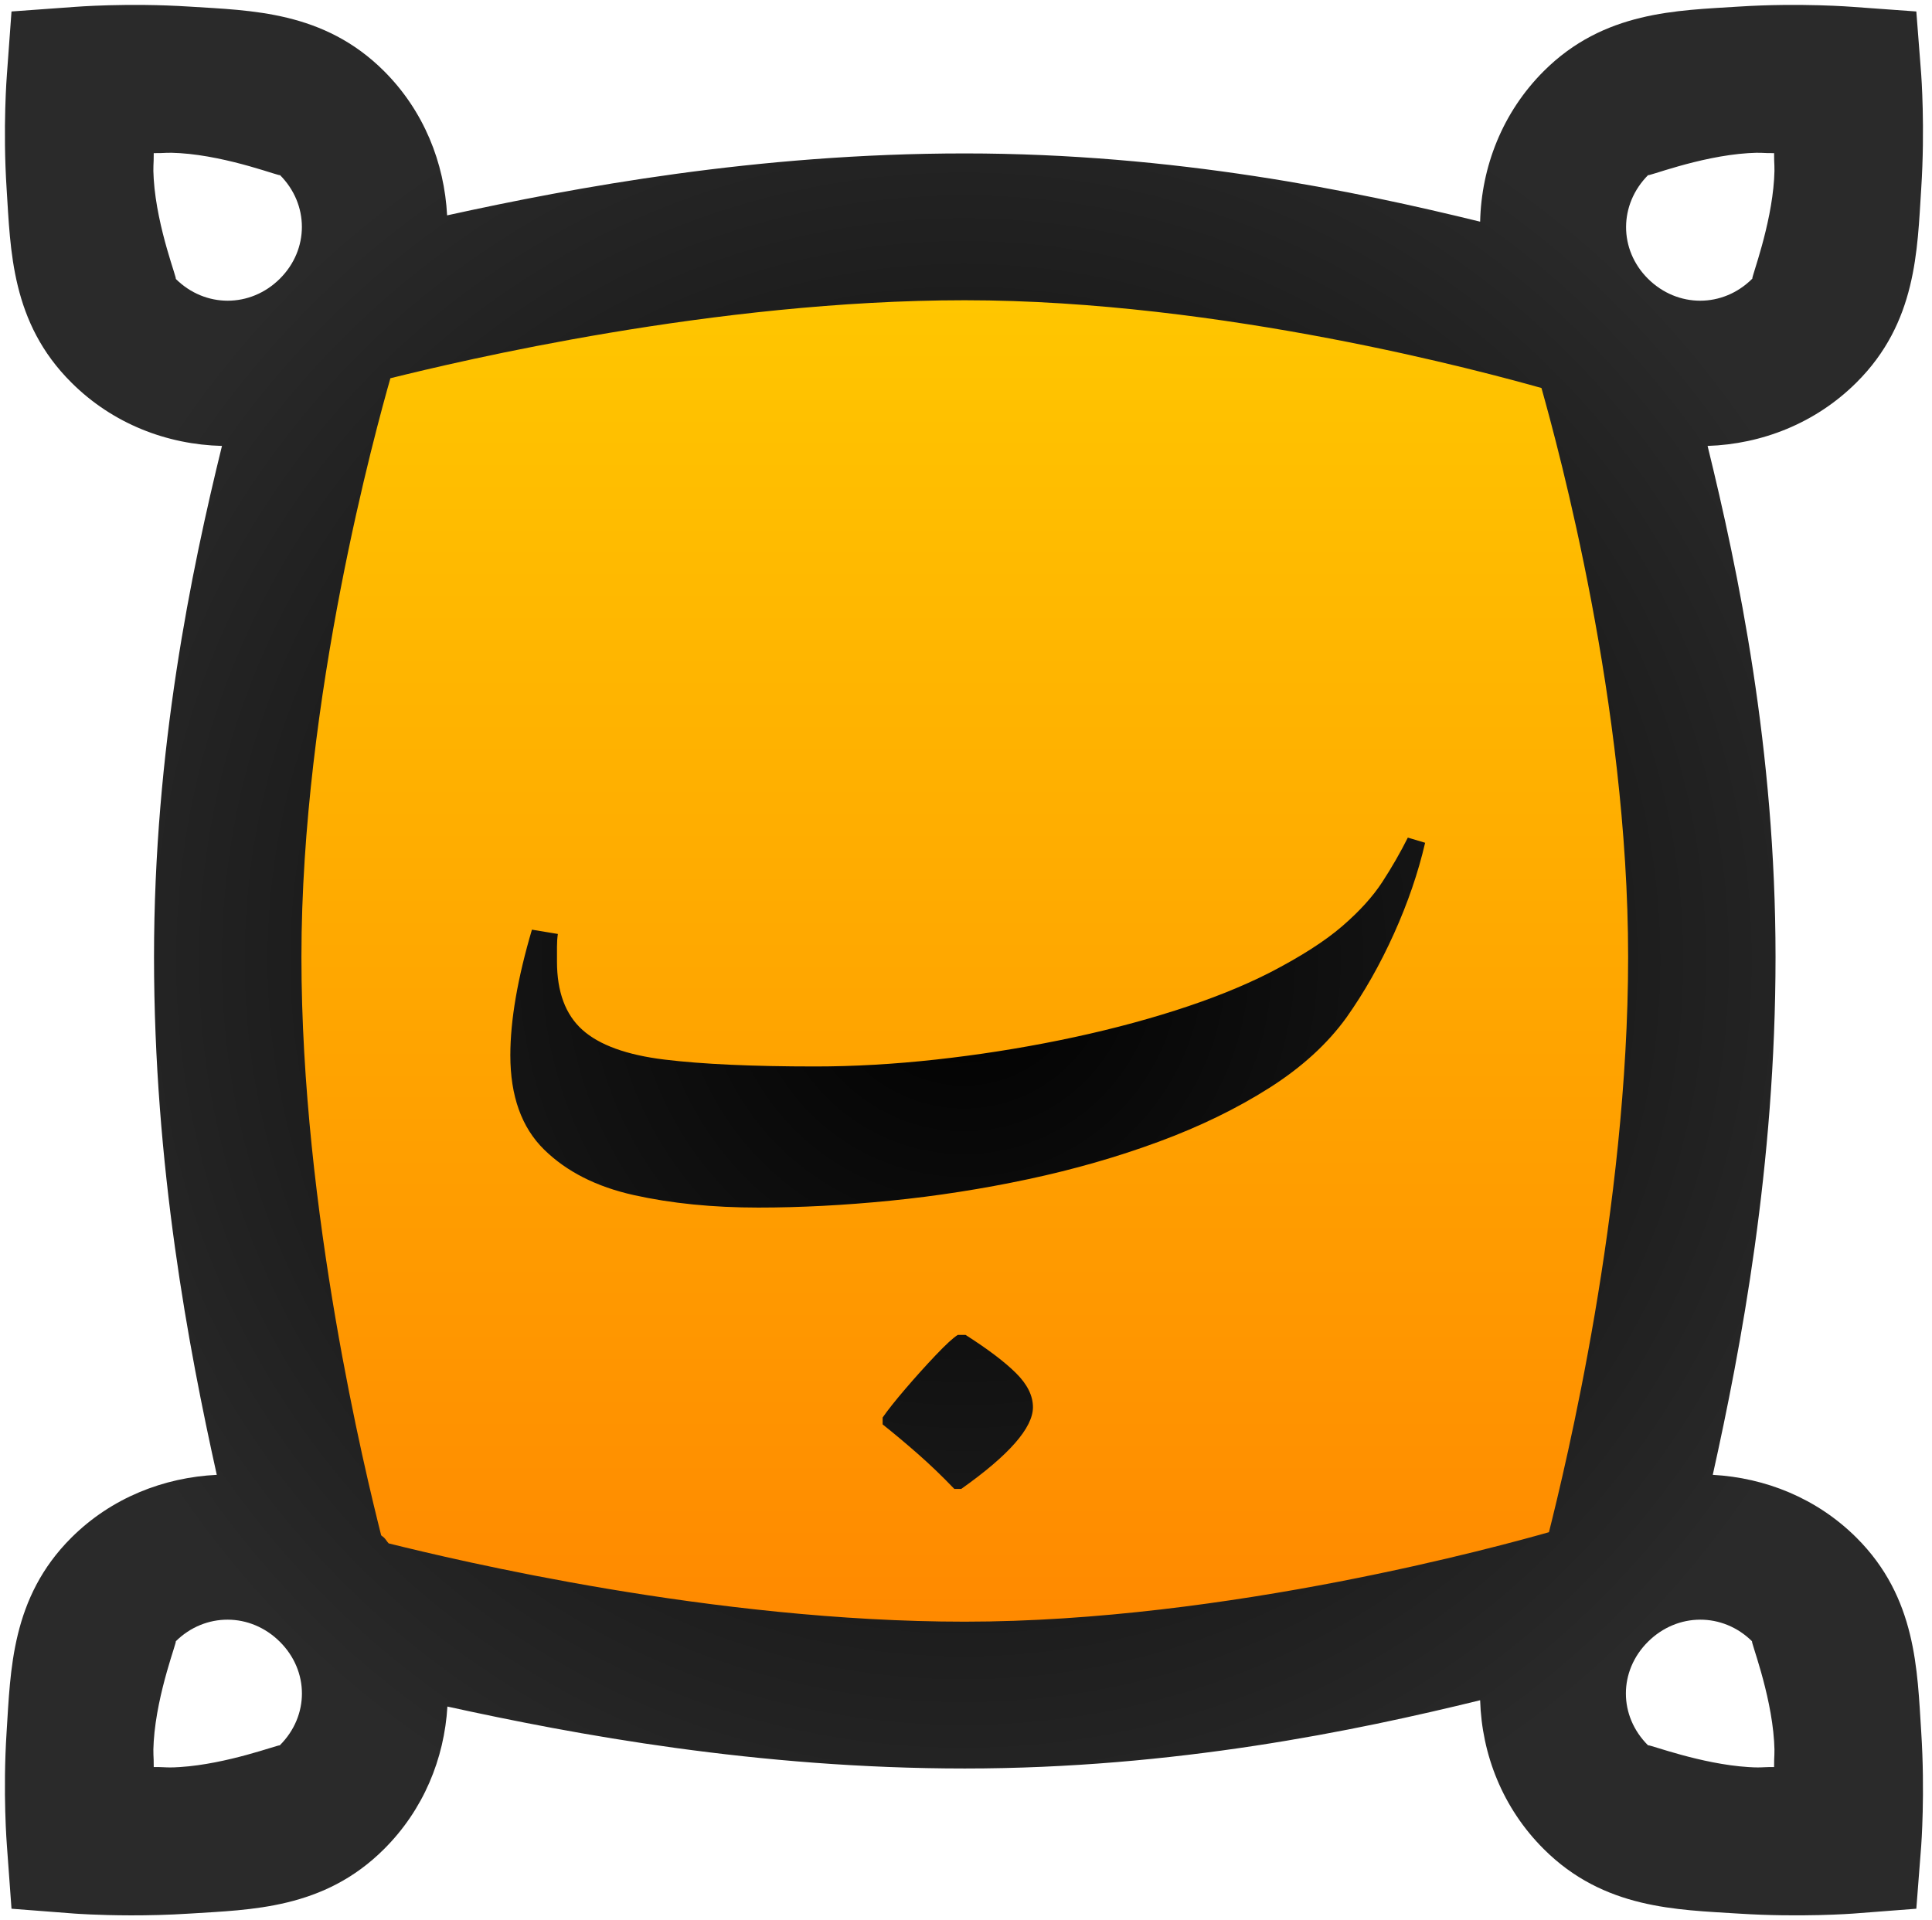<?xml version="1.0" encoding="UTF-8"?> <svg xmlns="http://www.w3.org/2000/svg" width="512" height="509" viewBox="0 0 512 509"><linearGradient id="linearGradient1" x1="255.062" y1="455.469" x2="255.062" y2="62.674" gradientUnits="userSpaceOnUse"><stop offset="0" stop-color="#ff8500" stop-opacity="1"></stop><stop offset="1" stop-color="#ffc900" stop-opacity="1"></stop></linearGradient><path id="Path-copy-2" fill="url(#linearGradient1)" fill-rule="evenodd" stroke="none" d="M 106.83 79.409 C 169.293 72.412 335.492 42.735 411.685 84.616 C 461.531 157.515 459.212 414.498 427.318 428.289 C 368.832 445.051 143.538 480.004 88.59 428.289 C 50.252 382.402 44.366 86.406 106.83 79.409 Z"></path><radialGradient id="radialGradient1" cx="255.457" cy="254.5" r="254.154" fx="255.457" fy="254.5" gradientUnits="userSpaceOnUse"><stop offset="0" stop-color="#000000" stop-opacity="1"></stop><stop offset="1" stop-color="#2a2a2a" stop-opacity="1"></stop></radialGradient><path id="Path-copy" fill="url(#radialGradient1)" fill-rule="evenodd" stroke="none" d="M 34.651 507.698 C 25.879 507.684 19.835 507.231 19.835 507.231 L 3.049 505.939 L 1.828 489.216 C 1.828 489.216 0.699 475.306 1.752 459.039 C 2.805 442.773 2.957 423.481 18.919 407.579 C 29.539 396.999 43.405 391.615 57.45 390.932 C 50.013 357.455 40.817 309.022 40.817 253.654 C 40.817 198.687 50.693 151.317 58.824 118.2 C 44.304 117.84 29.888 112.357 18.919 101.401 C 2.921 85.504 2.805 66.288 1.752 50.017 C 0.699 33.746 1.828 19.764 1.828 19.764 L 3.049 3.041 L 19.835 1.825 C 19.835 1.825 33.87 0.7 50.202 1.749 C 66.534 2.798 85.823 2.914 101.78 18.852 C 112.343 29.402 117.758 43.142 118.49 57.086 C 152.232 49.681 200.555 40.668 255.676 40.668 C 311.331 40.668 359.175 50.652 392.252 58.758 C 392.583 44.242 398.128 29.825 409.114 18.852 C 425.071 2.914 444.436 2.798 460.769 1.749 C 477.101 0.7 491.059 1.825 491.059 1.825 L 507.845 3.041 L 509.142 19.764 C 509.142 19.764 510.196 33.746 509.142 50.017 C 508.089 66.288 507.973 85.504 491.975 101.401 C 481.119 112.216 466.877 117.731 452.528 118.2 C 460.66 151.317 470.535 198.687 470.535 253.654 C 470.535 309.022 461.339 357.455 453.902 390.932 C 467.807 391.697 481.451 397.095 491.975 407.579 C 507.937 423.481 508.089 442.773 509.142 459.039 C 510.196 475.306 509.142 489.216 509.142 489.216 L 507.845 505.939 L 491.059 507.231 C 491.059 507.231 477.101 508.28 460.769 507.231 C 444.436 506.182 425.071 506.067 409.114 490.128 C 398.214 479.269 392.681 465.042 392.252 450.678 C 359.175 458.784 311.331 468.769 255.676 468.769 C 200.609 468.769 152.324 459.755 118.566 452.35 C 117.744 466.14 112.256 479.692 101.78 490.128 C 85.823 506.067 66.534 506.182 50.202 507.231 C 44.588 507.592 39.245 507.705 34.651 507.698 Z M 45.096 468.489 C 45.743 468.489 46.536 468.463 47.684 468.389 C 60.235 467.583 73.503 462.506 74.16 462.627 L 74.16 462.688 C 74.196 462.652 74.194 462.633 74.16 462.627 L 74.16 462.612 C 81.981 454.82 81.952 442.915 74.16 435.171 C 70.254 431.289 65.308 429.334 60.35 429.319 C 55.392 429.303 50.421 431.229 46.54 435.095 C 47.227 434.411 41.592 448.401 40.741 461.548 C 40.506 465.177 40.771 465.199 40.741 468.389 C 42.957 468.369 43.672 468.49 45.096 468.489 Z M 465.849 468.486 C 467.254 468.486 467.951 468.368 470.153 468.389 C 470.123 465.199 470.388 465.177 470.153 461.548 C 469.302 448.401 463.667 434.41 464.355 435.095 C 460.473 431.229 455.503 429.303 450.545 429.319 C 445.586 429.334 440.64 431.29 436.734 435.171 C 428.942 442.915 428.913 454.82 436.734 462.612 L 436.811 462.612 L 436.811 462.627 C 436.777 462.633 436.775 462.652 436.811 462.688 L 436.811 462.627 C 437.467 462.506 450.736 467.583 463.287 468.389 C 464.425 468.462 465.21 468.486 465.849 468.486 Z M 255.676 429.851 C 325.371 429.851 398.534 409.522 410.487 406.135 C 414.818 388.874 431.47 320.424 431.47 253.654 C 431.47 186.691 413.006 118.892 408.504 102.846 C 394.138 98.813 323.966 79.586 255.676 79.586 C 189.284 79.586 121.759 95.727 103.459 100.261 C 99.755 113.301 79.882 184.861 79.882 253.654 C 79.882 321.003 96.899 390.622 101.017 406.971 C 101.255 407.199 101.545 407.346 101.78 407.579 C 102.251 408.046 102.55 408.62 103.001 409.099 C 120.824 413.525 188.969 429.851 255.676 429.851 Z M 252.909 394.663 C 249.705 391.318 246.499 388.239 243.294 385.426 C 240.089 382.613 236.962 379.991 233.909 377.559 L 233.909 375.733 C 235.283 373.756 237.304 371.211 239.975 368.094 C 242.646 364.977 245.317 362.011 247.988 359.199 C 250.659 356.386 252.604 354.6 253.825 353.84 L 255.885 353.84 C 261.837 357.641 266.301 361.024 269.277 363.989 C 272.253 366.954 273.742 369.956 273.742 372.996 C 273.742 378.47 267.408 385.693 254.741 394.663 L 252.909 394.663 Z M 200.944 320.087 C 188.887 320.087 177.899 318.984 167.979 316.779 C 158.059 314.575 150.123 310.545 144.171 304.692 C 138.219 298.838 135.244 290.515 135.244 279.72 C 135.244 270.446 137.151 259.346 140.966 246.422 L 147.835 247.562 C 147.682 248.627 147.606 249.768 147.606 250.984 C 147.606 252.201 147.606 253.493 147.606 254.861 C 147.606 262.919 149.856 268.962 154.358 272.992 C 158.86 277.021 166.11 279.644 176.107 280.86 C 186.103 282.077 199.417 282.685 216.052 282.685 C 226.278 282.685 236.924 282.077 247.988 280.86 C 259.053 279.644 270.002 277.933 280.838 275.728 C 291.674 273.523 301.861 270.902 311.399 267.861 C 320.937 264.82 329.293 261.475 336.466 257.826 C 344.708 253.568 351.117 249.463 355.695 245.51 C 360.274 241.557 363.822 237.642 366.341 233.765 C 368.859 229.888 371.109 225.974 373.093 222.021 L 377.673 223.389 C 375.841 231.295 373.093 239.314 369.431 247.448 C 365.768 255.583 361.571 262.995 356.84 269.685 C 351.803 276.679 344.975 282.912 336.352 288.386 C 327.729 293.859 317.962 298.61 307.05 302.639 C 296.138 306.669 284.615 309.976 272.482 312.561 C 260.349 315.145 248.179 317.045 235.969 318.261 C 223.76 319.478 212.084 320.087 200.944 320.087 Z M 60.327 79.707 C 65.284 79.71 70.248 77.772 74.16 73.885 C 81.941 66.153 81.963 54.163 74.16 46.368 C 74.882 47.09 60.885 41.44 47.684 40.592 C 44.01 40.356 43.965 40.621 40.741 40.592 C 40.77 43.803 40.504 43.849 40.741 47.509 C 41.592 60.66 47.263 74.604 46.54 73.885 C 50.42 77.761 55.37 79.705 60.327 79.707 Z M 450.569 79.707 C 455.526 79.705 460.474 77.761 464.355 73.885 L 464.37 73.885 C 464.376 73.919 464.395 73.92 464.431 73.885 L 464.37 73.885 C 464.248 73.231 469.344 60.012 470.153 47.509 C 470.392 43.849 470.124 43.803 470.153 40.592 C 466.95 40.622 466.931 40.357 463.287 40.592 C 450.085 41.44 436.089 47.09 436.811 46.368 C 429.005 54.163 428.954 66.153 436.734 73.885 C 440.646 77.772 445.612 79.71 450.569 79.707 Z"></path></svg> 